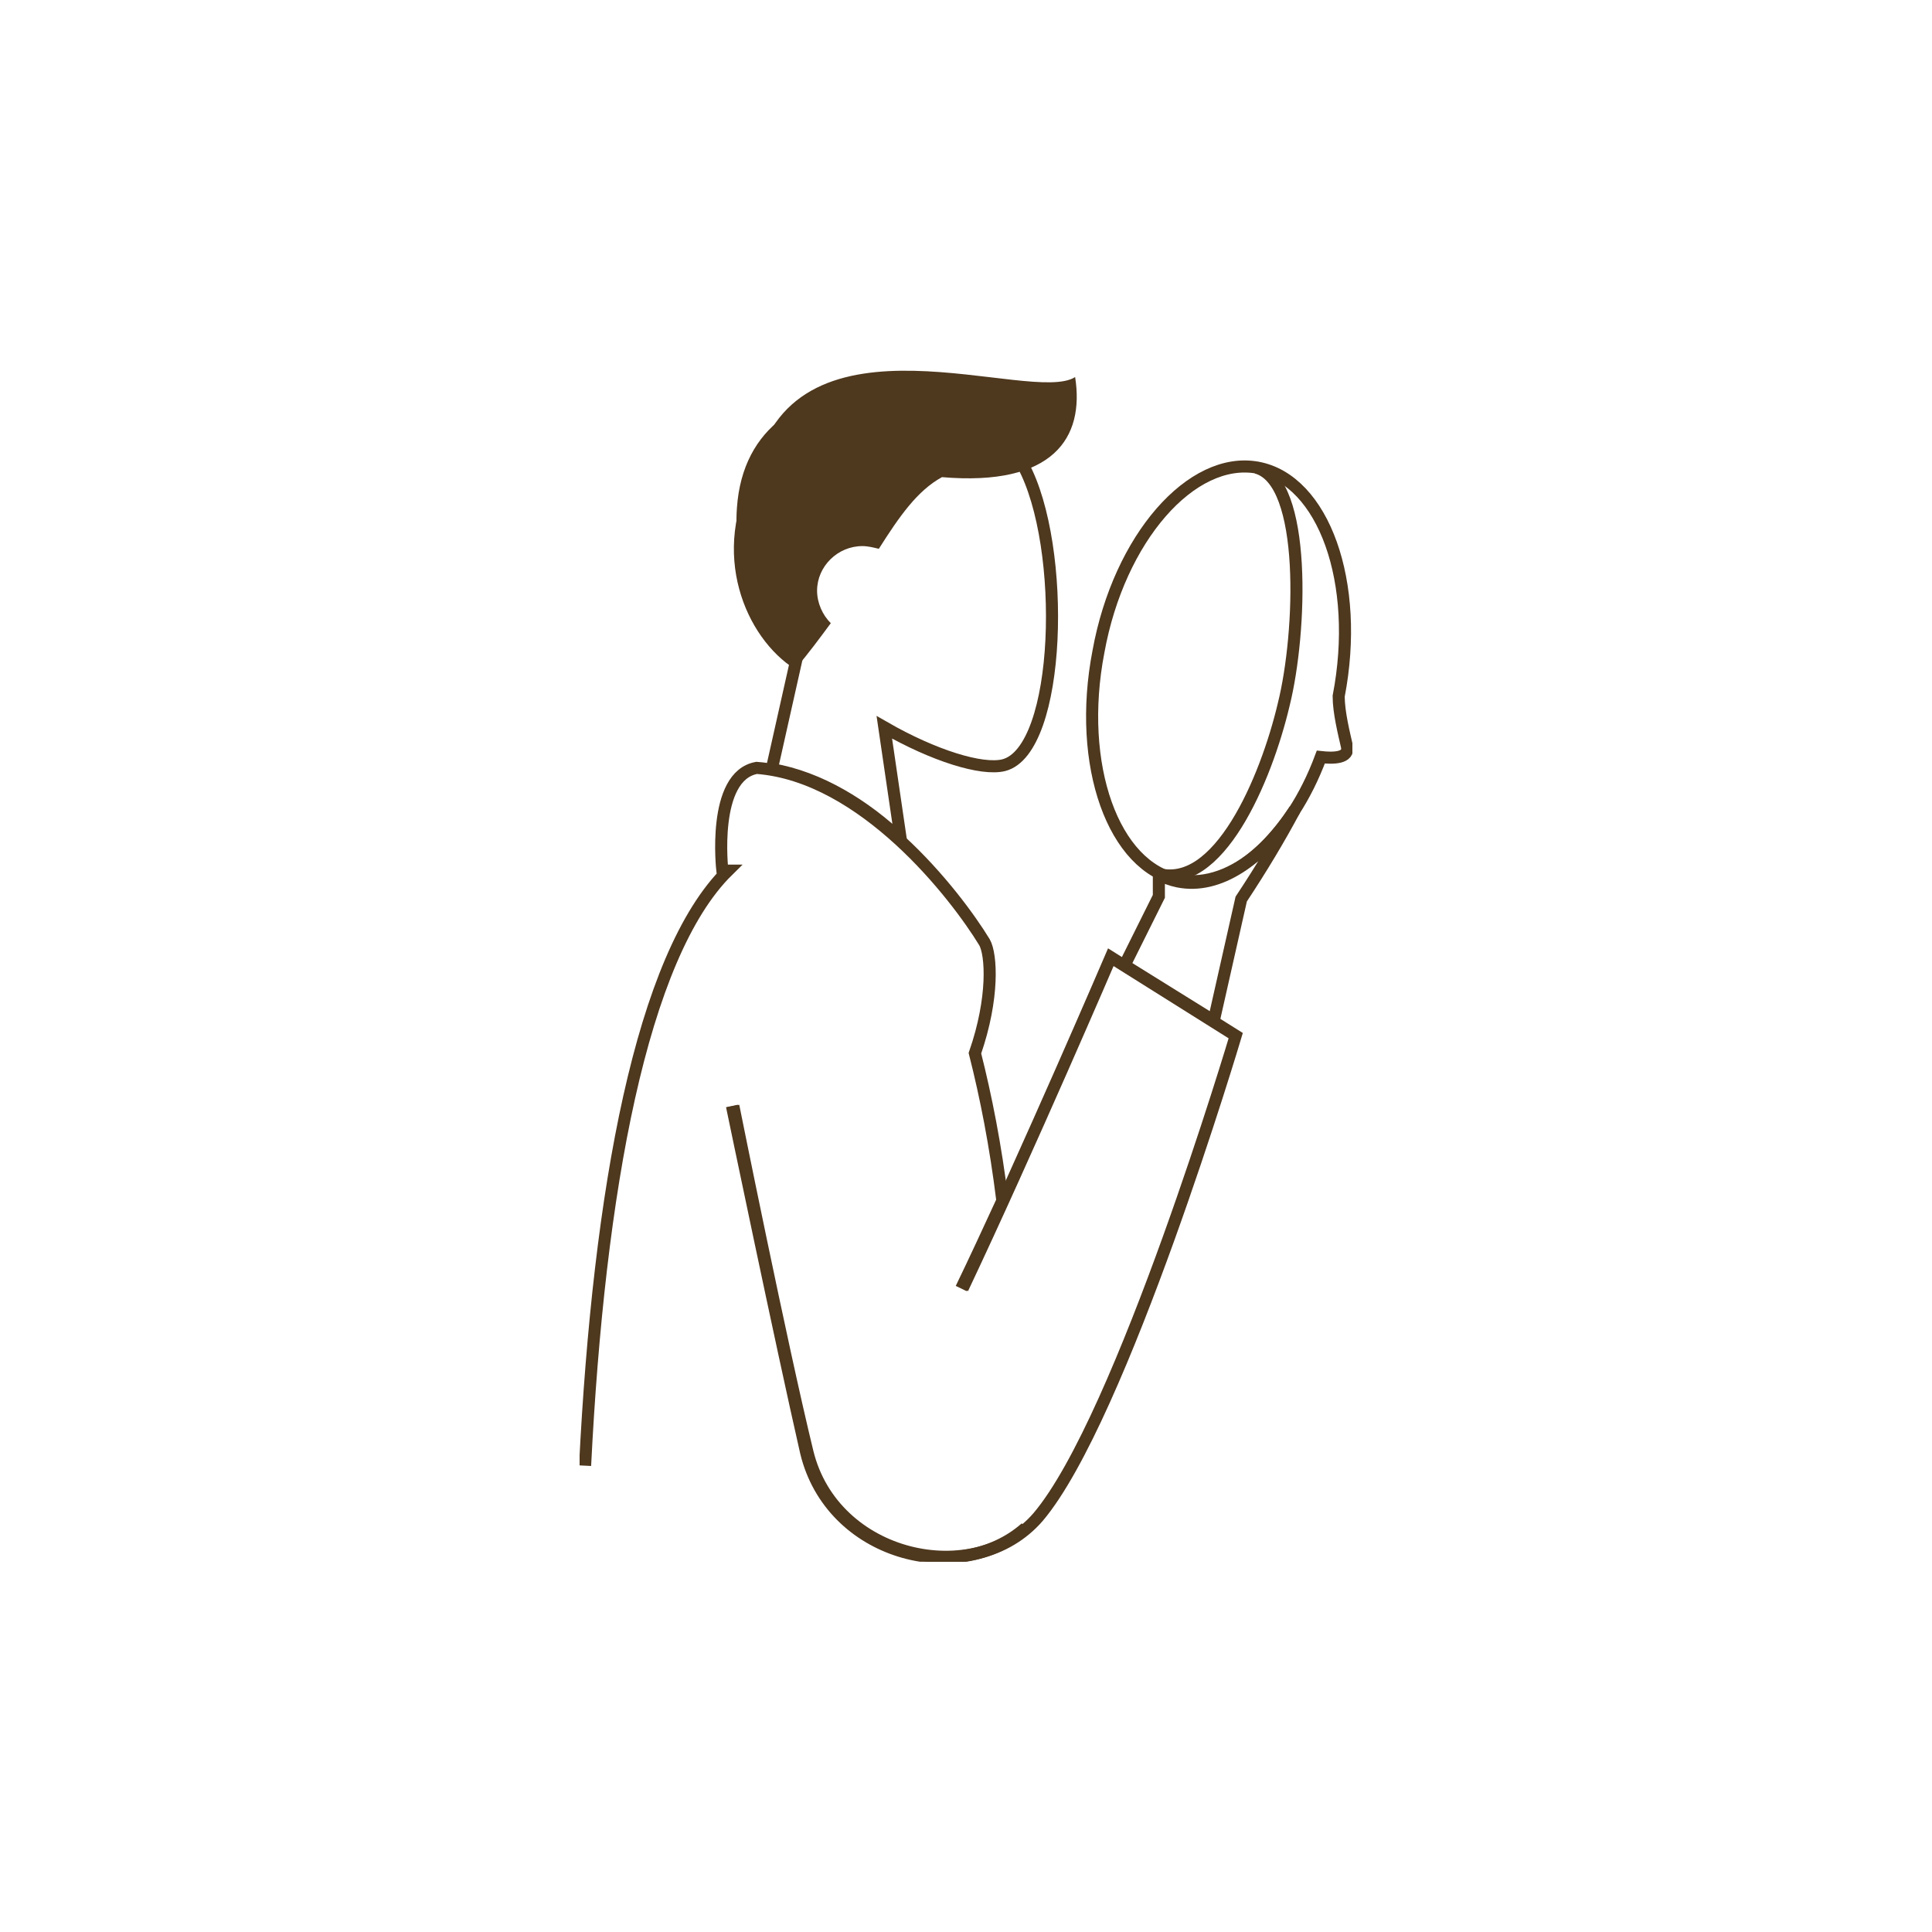 <?xml version="1.0" encoding="UTF-8"?> <svg xmlns="http://www.w3.org/2000/svg" width="120" height="120" viewBox="0 0 120 120" fill="none"><g clip-path="url(#clip0_590_18014)"><path fill-rule="evenodd" clip-rule="evenodd" d="M47.936 47.779C50.92 48.283 53.734 50.047 55.95 52.146L54.927 45.175C57.997 46.939 60.981 47.863 62.345 47.527C65.926 46.603 66.267 33.919 63.538 28.88C60.81 23.924 46.828 21.74 46.146 31.567C45.89 35.011 47.34 38.035 49.556 40.555L47.936 47.779Z" stroke="#4E381E" stroke-width="0.75" stroke-miterlimit="10"></path><path d="M45.549 68.694C45.549 68.694 48.533 83.561 50.153 90.196C51.773 96.832 60.554 98.764 64.476 94.228C69.677 88.097 76.753 64.326 76.753 64.326L68.995 59.454C68.995 59.454 63.879 71.382 59.787 80.033" stroke="#4E381E" stroke-width="0.75" stroke-miterlimit="10"></path><path fill-rule="evenodd" clip-rule="evenodd" d="M83.659 46.351C83.488 45.595 83.147 44.251 83.147 43.243C84.511 36.187 82.21 29.804 78.117 29.048C74.025 28.292 69.506 33.415 68.227 40.471C66.863 47.527 69.165 53.91 73.257 54.666C76.582 55.254 80.163 52.062 82.039 47.023C82.806 47.107 83.829 47.107 83.659 46.351Z" stroke="#4E381E" stroke-width="0.75" stroke-miterlimit="10"></path><path d="M78.032 29.048C81.186 29.888 80.845 39.295 79.737 43.747C78.629 48.451 75.645 55.422 71.808 54.246" stroke="#4E381E" stroke-width="0.75" stroke-miterlimit="10"></path><path fill-rule="evenodd" clip-rule="evenodd" d="M46.913 29.132C49.471 18.716 64.05 25.184 66.778 23.42C67.375 27.2 65.414 30.224 58.508 29.636C56.973 30.476 55.865 32.072 54.586 34.087C54.245 34.004 53.904 33.919 53.563 33.919C52.029 33.919 50.75 35.179 50.75 36.691C50.75 37.447 51.091 38.203 51.602 38.707C50.92 39.631 50.238 40.555 49.386 41.563C46.316 39.631 44.014 34.34 46.913 29.132Z" fill="#4E381E"></path><path fill-rule="evenodd" clip-rule="evenodd" d="M73.172 54.75C72.746 54.666 72.32 54.498 71.979 54.33C71.979 54.75 71.979 55.17 71.979 55.674L69.847 59.958L75.389 63.402L77.094 55.842C78.373 53.91 79.481 52.062 80.419 50.299C78.373 53.406 75.73 55.254 73.172 54.75Z" stroke="#4E381E" stroke-width="0.75" stroke-miterlimit="10"></path><path d="M63.709 94.9C59.531 98.596 51.602 96.58 50.067 90.196C48.533 83.477 45.463 68.694 45.463 68.694" stroke="#4E381E" stroke-width="0.75" stroke-miterlimit="10"></path><path d="M59.701 80.033C60.554 78.269 61.407 76.421 62.259 74.573C61.833 71.129 61.236 68.106 60.554 65.418C61.748 61.974 61.577 59.286 61.151 58.53C59.36 55.59 53.648 48.199 46.998 47.695C44.184 48.199 44.867 54.078 44.867 54.078C44.867 54.078 45.037 54.078 45.208 54.078C39.836 59.37 37.193 73.985 36.341 91.036" stroke="#4E381E" stroke-width="0.75" stroke-miterlimit="10"></path></g><defs><clipPath id="clip0_590_18014"><rect width="48" height="74" fill="white" transform="translate(36 23)"></rect></clipPath></defs></svg> 